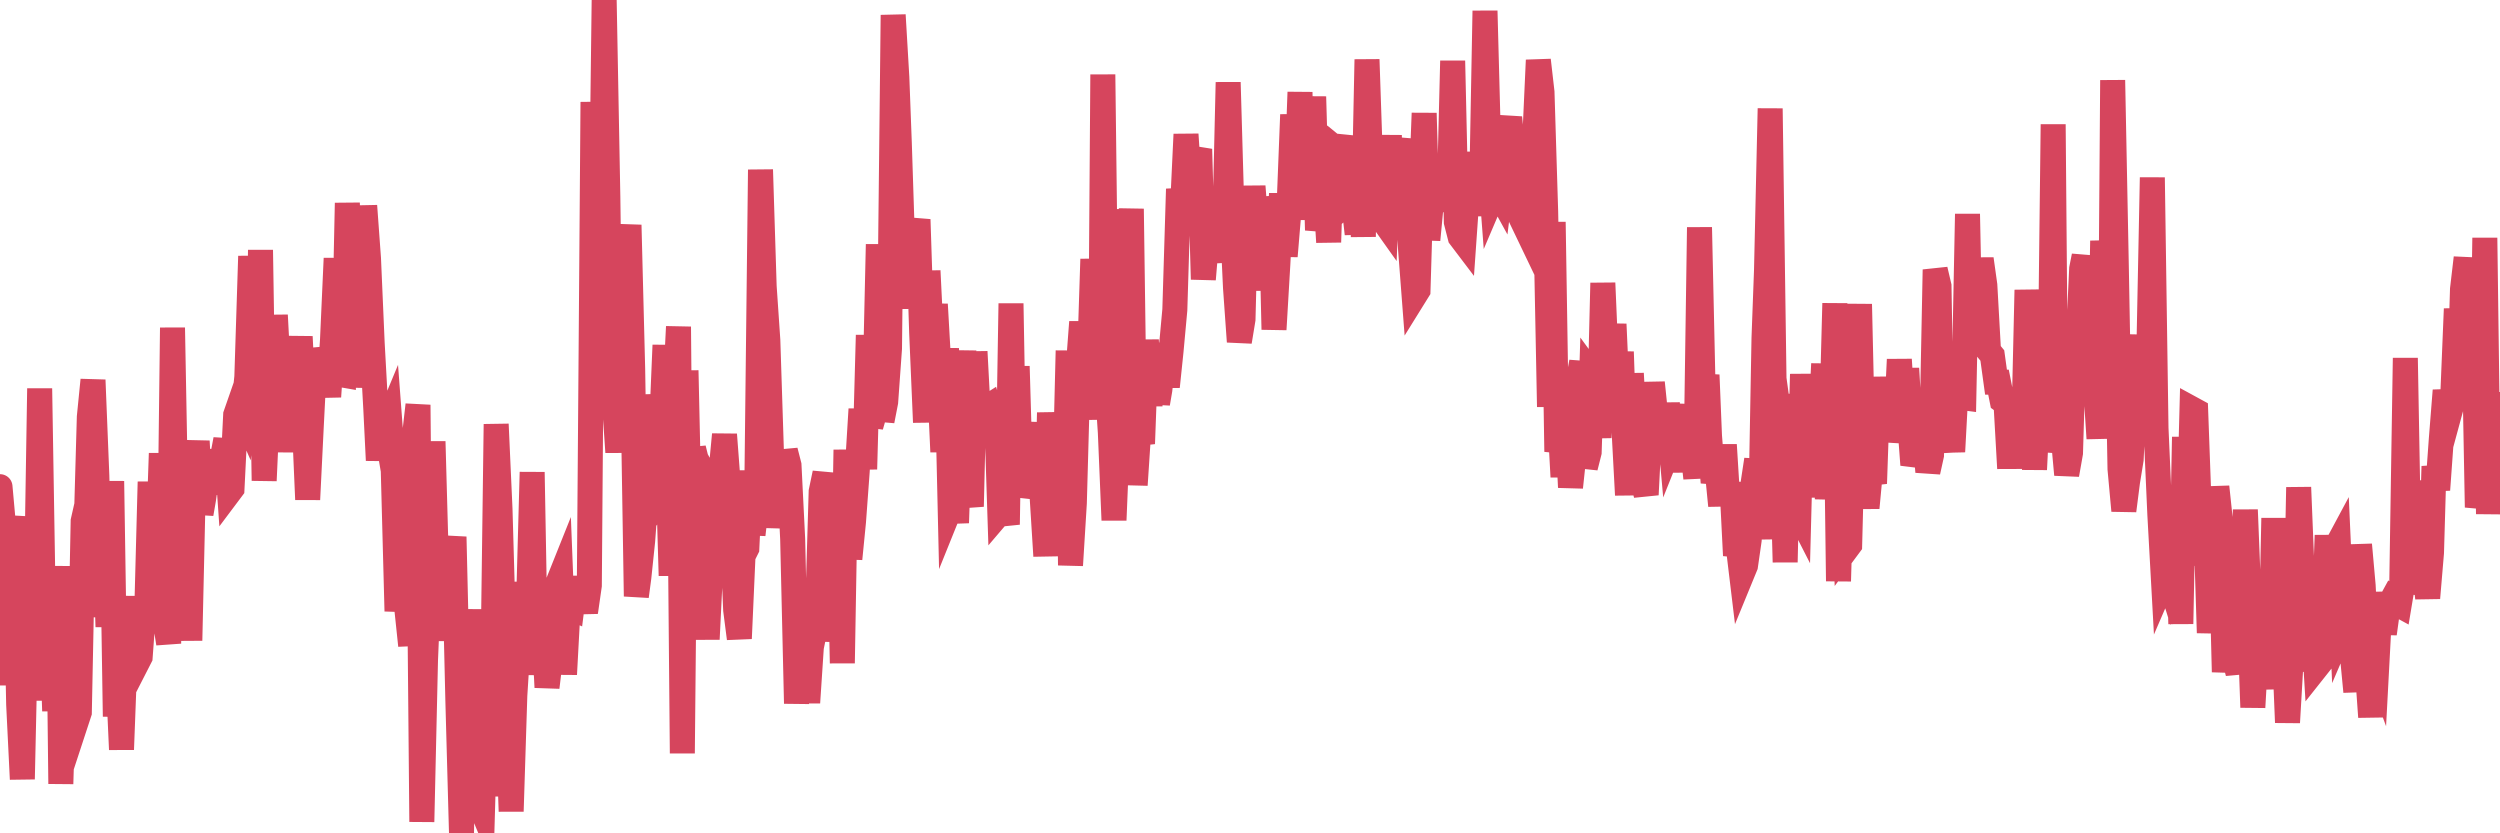 <?xml version="1.0"?><svg width="150px" height="50px" xmlns="http://www.w3.org/2000/svg" xmlns:xlink="http://www.w3.org/1999/xlink"> <polyline fill="none" stroke="#d6455d" stroke-width="1.5px" stroke-linecap="round" stroke-miterlimit="5" points="0.00,29.20 0.22,31.64 0.45,41.11 0.67,32.66 0.89,30.99 1.12,42.27 1.34,46.75 1.56,36.76 1.79,36.39 1.94,34.39 2.16,36.98 2.38,23.31 2.61,37.28 2.83,42.01 3.05,35.79 3.28,42.66 3.50,33.97 3.65,47.03 3.87,39.49 4.09,44.64 4.32,42.44 4.54,43.41 4.76,42.74 4.99,31.26 5.21,30.29 5.36,25.01 5.58,22.80 5.81,28.53 6.03,37.02 6.25,30.08 6.48,37.61 6.70,28.87 6.92,42.99 7.07,40.09 7.29,44.97 7.52,38.89 7.74,35.80 7.96,39.36 8.19,39.85 8.41,39.42 8.63,36.42 8.78,37.63 9.01,28.91 9.23,34.65 9.45,33.88 9.68,27.20 9.90,37.21 10.12,38.61 10.35,19.66 10.49,27.21 10.72,29.11 10.94,33.18 11.16,31.92 11.39,38.43 11.61,28.71 11.83,26.47 12.06,30.83 12.21,29.96 12.43,28.38 12.65,27.05 12.88,28.59 13.10,29.57 13.32,27.59 13.55,26.37 13.77,29.52 13.92,29.32 14.14,24.89 14.37,24.23 14.59,24.73 14.81,22.62 15.04,15.37 15.26,21.88 15.48,24.72 15.63,15.00 15.85,28.84 16.08,23.79 16.30,25.67 16.52,18.91 16.75,23.28 16.97,22.03 17.19,27.11 17.42,23.03 17.57,21.41 17.79,23.34 18.01,20.20 18.24,24.89 18.46,29.97 18.68,25.50 18.91,20.98 19.13,23.27 19.28,20.92 19.50,21.82 19.72,23.80 19.95,20.40 20.17,15.50 20.39,22.47 20.62,22.51 20.84,12.18 20.99,15.98 21.21,12.58 21.44,23.24 21.66,19.39 21.88,12.35 22.11,15.51 22.33,20.58 22.55,24.57 22.70,27.62 22.93,24.32 23.15,25.61 23.37,25.08 23.59,28.00 23.82,36.67 24.04,34.33 24.26,34.99 24.41,36.54 24.64,38.73 24.86,26.22 25.08,24.29 25.31,49.31 25.53,39.61 25.75,34.30 25.98,26.49 26.13,31.89 26.35,38.44 26.57,33.15 26.80,38.25 27.02,33.94 27.24,32.21 27.47,41.97 27.69,50.00 27.84,40.05 28.06,40.21 28.28,36.59 28.51,40.62 28.73,48.11 28.95,48.64 29.18,40.65 29.40,47.77 29.55,42.13 29.77,25.45 30.00,30.54 30.22,38.24 30.44,42.09 30.67,48.68 30.89,41.72 31.11,38.22 31.26,36.38 31.48,35.02 31.71,36.36 31.93,28.33 32.15,40.49 32.38,34.82 32.60,36.88 32.82,41.24 33.05,39.32 33.20,36.13 33.42,35.12 33.64,34.57 33.87,40.46 34.09,36.38 34.31,36.48 34.54,34.63 34.76,36.54 34.91,35.58 35.13,36.73 35.36,35.13 35.58,6.12 35.80,13.63 36.03,17.69 36.25,0.00 36.47,11.78 36.62,22.95 36.84,23.73 37.07,27.13 37.29,23.50 37.51,15.94 37.74,13.50 37.96,22.12 38.18,35.78 38.33,34.65 38.56,32.45 38.78,29.45 39.00,30.78 39.23,30.45 39.45,23.68 39.67,26.19 39.90,20.71 40.04,26.66 40.27,34.54 40.49,23.98 40.71,19.60 40.94,45.20 41.16,22.23 41.38,32.16 41.61,26.91 41.76,27.52 41.98,27.93 42.20,34.27 42.43,38.35 42.65,33.88 42.87,31.06 43.10,28.11 43.32,27.65 43.47,26.07 43.69,28.98 43.91,31.21 44.14,36.60 44.36,38.31 44.58,33.36 44.81,32.90 45.03,28.25 45.18,32.08 45.40,30.15 45.63,10.18 45.85,17.19 46.07,20.42 46.30,27.56 46.52,31.64 46.74,29.66 46.89,30.49 47.12,27.05 47.34,27.91 47.56,32.34 47.79,42.21 48.01,37.45 48.23,38.53 48.46,42.16 48.68,38.84 48.83,38.10 49.05,36.90 49.27,29.49 49.50,28.39 49.72,37.11 49.94,38.38 50.17,37.24 50.39,32.85 50.54,39.79 50.76,26.99 50.99,33.53 51.21,31.30 51.43,28.31 51.66,24.55 51.88,28.15 52.10,20.11 52.25,25.57 52.47,24.80 52.70,14.66 52.92,25.25 53.14,24.12 53.37,20.91 53.59,0.90 53.81,4.64 53.96,8.62 54.19,15.72 54.41,18.49 54.63,14.21 54.86,14.29 55.08,13.17 55.30,19.96 55.53,25.34 55.68,16.25 55.90,20.75 56.12,18.26 56.35,22.32 56.57,27.11 56.79,20.90 57.01,30.49 57.24,29.92 57.39,31.37 57.61,24.90 57.83,21.05 58.06,29.07 58.28,30.39 58.50,21.10 58.73,25.45 58.95,24.81 59.10,24.52 59.32,24.38 59.55,25.19 59.77,24.00 59.99,30.76 60.22,30.49 60.44,31.47 60.66,18.21 60.81,26.67 61.03,21.98 61.26,29.78 61.48,28.91 61.70,26.41 61.93,28.49 62.15,27.61 62.37,25.37 62.52,29.68 62.75,33.36 62.97,24.76 63.19,28.55 63.42,28.10 63.64,32.54 63.86,30.38 64.09,21.04 64.23,33.92 64.46,30.19 64.68,22.25 64.90,19.32 65.13,22.57 65.35,22.35 65.57,15.55 65.80,19.24 66.02,25.17 66.17,4.47 66.39,22.51 66.62,25.94 66.84,31.21 67.06,25.89 67.29,14.59 67.51,12.62 67.73,15.67 67.88,12.53 68.11,29.10 68.33,25.76 68.55,26.62 68.78,20.40 69.00,24.34 69.22,20.60 69.45,24.21 69.59,23.39 69.82,21.28 70.04,23.20 70.26,21.09 70.49,18.59 70.71,11.34 70.93,12.92 71.16,8.06 71.31,10.35 71.53,12.64 71.75,9.59 71.98,8.95 72.20,16.76 72.42,14.10 72.65,14.27 72.87,15.73 73.02,12.95 73.24,13.78 73.46,14.73 73.69,4.94 73.91,12.58 74.13,17.26 74.36,20.50 74.58,19.16 74.73,13.31 74.95,15.10 75.18,11.18 75.40,14.08 75.62,12.23 75.85,17.42 76.07,11.83 76.29,13.43 76.44,19.77 76.67,15.86 76.89,11.62 77.11,15.37 77.33,12.74 77.56,6.88 77.78,11.58 78.00,5.53 78.15,13.18 78.38,8.03 78.60,11.15 78.82,5.80 79.05,13.81 79.27,12.64 79.49,10.73 79.72,14.53 79.87,9.82 80.09,8.87 80.31,9.05 80.54,8.17 80.76,12.16 80.98,11.95 81.21,12.06 81.43,14.03 81.65,10.40 81.80,14.20 82.02,3.57 82.25,10.35 82.47,10.43 82.69,12.12 82.92,13.13 83.14,13.44 83.36,8.12 83.51,13.43 83.74,9.22 83.96,8.37 84.18,10.76 84.41,10.76 84.63,14.91 84.85,17.79 85.08,17.42 85.22,12.79 85.45,6.79 85.67,14.39 85.89,12.09 86.12,11.74 86.34,11.92 86.56,11.69 86.79,11.94 86.94,12.48 87.16,3.65 87.38,13.32 87.61,14.22 87.83,14.51 88.05,11.37 88.28,10.86 88.50,11.77 88.65,9.14 88.87,12.95 89.10,0.65 89.32,8.92 89.54,11.82 89.77,11.28 89.99,11.68 90.21,9.92 90.36,8.06 90.58,7.05 90.81,9.50 91.03,12.52 91.25,13.06 91.48,13.54 91.70,9.64 91.92,11.94 92.07,8.67 92.30,3.61 92.52,5.53 92.74,12.70 92.97,24.41 93.19,13.32 93.41,27.10 93.64,26.05 93.78,28.61 94.01,24.70 94.23,29.24 94.45,27.17 94.68,22.91 94.90,21.72 95.12,28.04 95.35,27.13 95.50,22.45 95.72,22.75 95.94,26.27 96.17,16.98 96.39,22.13 96.61,22.51 96.84,19.45 97.06,24.34 97.28,21.11 97.43,25.59 97.65,29.70 97.88,22.41 98.10,26.43 98.32,27.20 98.55,28.83 98.77,29.68 98.99,25.34 99.14,22.96 99.37,25.20 99.59,25.20 99.81,27.48 100.04,24.20 100.26,26.66 100.48,26.11 100.71,24.28 100.86,26.95 101.08,28.24 101.30,26.78 101.53,26.70 101.75,28.69 101.97,13.64 102.20,24.00 102.42,22.50 102.57,26.16 102.79,28.95 103.01,28.00 103.24,30.34 103.46,26.69 103.68,30.25 103.91,28.96 104.13,33.33 104.28,32.67 104.50,34.50 104.73,33.94 104.95,32.41 105.17,29.10 105.40,27.58 105.62,32.35 105.84,20.29 105.99,16.23 106.21,6.51 106.44,22.72 106.66,24.33 106.88,25.22 107.11,33.73 107.33,23.65 107.55,28.49 107.70,30.38 107.93,30.83 108.15,22.45 108.37,27.98 108.60,28.91 108.82,23.84 109.04,29.83 109.27,24.84 109.42,21.83 109.64,29.94 109.86,26.84 110.09,18.20 110.31,34.87 110.53,27.25 110.75,33.00 110.98,32.69 111.13,26.85 111.35,24.03 111.57,18.25 111.80,28.32 112.02,30.47 112.24,28.12 112.47,29.01 112.69,22.63 112.91,26.40 113.06,23.30 113.29,26.46 113.51,25.34 113.73,26.34 113.96,21.57 114.18,25.15 114.40,22.11 114.63,26.01 114.77,27.89 115.00,27.19 115.22,26.89 115.44,25.49 115.67,28.31 115.89,27.31 116.11,16.18 116.34,17.16 116.49,26.01 116.71,27.07 116.93,24.80 117.16,27.10 117.38,23.00 117.60,23.84 117.83,23.87 118.05,12.84 118.20,20.07 118.42,18.61 118.64,17.26 118.87,15.54 119.09,17.11 119.31,21.05 119.54,21.33 119.76,22.93 119.91,22.93 120.13,24.04 120.36,24.21 120.58,28.10 120.80,23.63 121.03,24.34 121.25,26.25 121.47,23.89 121.62,17.40 121.85,22.07 122.07,28.17 122.29,23.78 122.52,20.27 122.74,25.74 122.96,27.00 123.19,7.46 123.33,24.02 123.56,27.10 123.78,26.06 124.00,28.48 124.23,27.18 124.45,19.77 124.67,21.09 124.90,16.12 125.05,15.36 125.27,22.71 125.49,20.47 125.72,22.89 125.94,26.31 126.16,14.45 126.39,18.06 126.61,24.75 126.76,4.81 126.98,16.03 127.20,28.13 127.43,30.64 127.65,28.92 127.87,27.56 128.10,22.55 128.32,20.12 128.47,22.92 128.69,24.87 128.92,21.65 129.14,10.65 129.36,25.69 129.59,30.86 129.81,34.85 130.03,34.34 130.26,35.08 130.41,34.64 130.63,29.69 130.85,37.43 131.07,26.22 131.30,32.81 131.52,24.53 131.74,24.65 131.97,30.99 132.12,33.91 132.34,31.00 132.56,37.97 132.79,34.66 133.01,29.21 133.23,31.29 133.46,40.32 133.68,37.79 133.83,39.49 134.05,39.49 134.28,40.37 134.50,37.44 134.72,30.59 134.95,36.36 135.17,42.44 135.39,38.58 135.54,38.73 135.76,40.20 135.99,37.86 136.21,41.34 136.43,31.09 136.66,40.20 136.88,39.32 137.10,39.70 137.25,43.35 137.48,39.40 137.70,40.27 137.92,29.24 138.15,34.93 138.37,36.59 138.59,37.79 138.82,37.76 138.96,40.08 139.19,39.79 139.41,38.44 139.63,32.12 139.86,37.12 140.08,32.99 140.30,32.58 140.53,37.68 140.68,37.33 140.90,38.56 141.12,39.10 141.35,41.50 141.57,32.68 141.79,35.14 142.02,39.91 142.24,43.02 142.39,39.28 142.61,39.88 142.84,35.55 143.06,38.02 143.28,36.42 143.51,36.00 143.73,36.19 143.95,36.31 144.10,35.41 144.32,21.48 144.55,34.25 144.77,28.84 144.99,35.65 145.22,33.31 145.44,34.00 145.66,35.88 145.89,33.16 146.04,27.98 146.26,29.39 146.48,26.33 146.71,23.43 146.93,24.95 147.15,24.14 147.38,18.53 147.60,22.18 147.75,17.35 147.97,15.47 148.19,24.58 148.42,18.60 148.64,30.44 148.86,29.33 149.09,14.27 149.31,30.84 149.46,26.04 149.68,23.56 149.91,29.81 150.00,29.87 "/></svg>